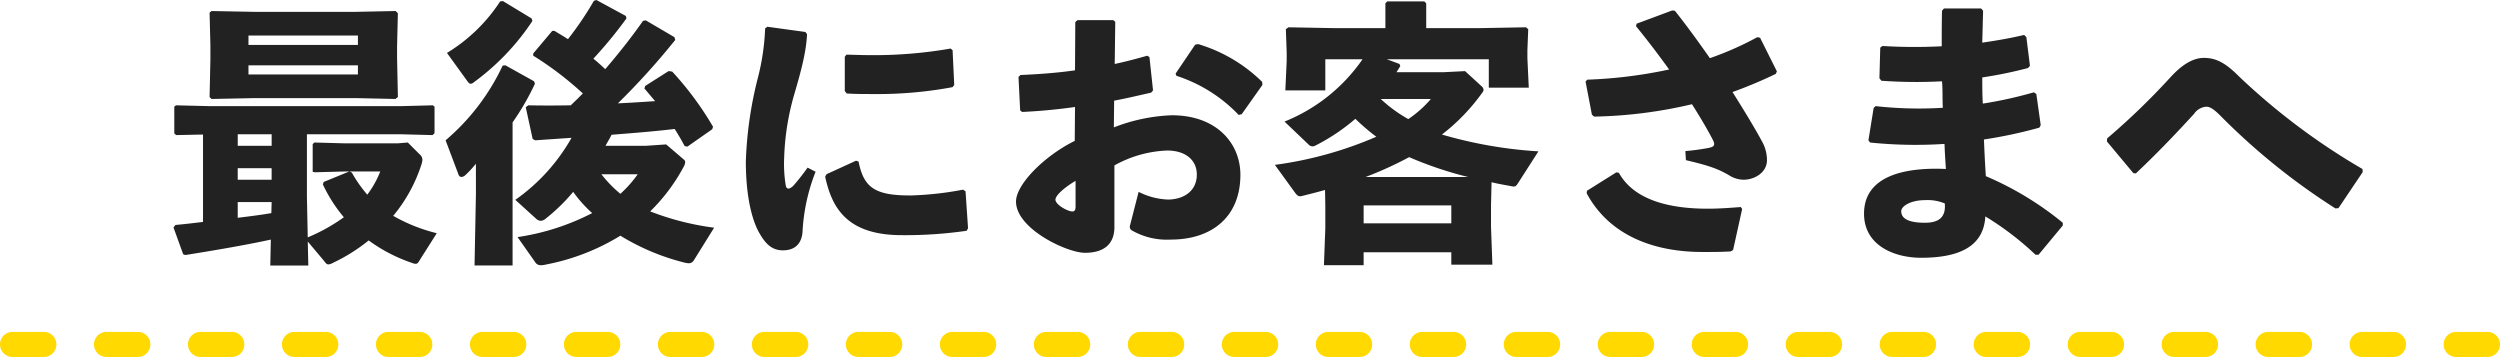 <svg xmlns="http://www.w3.org/2000/svg" width="399" height="56.972" viewBox="0 0 399 56.972">
  <g id="グループ_1626" data-name="グループ 1626" transform="translate(11162 -15445.028)">
    <path id="パス_4999" data-name="パス 4999" d="M-139.128-30.492-139-35.86l-.352-.352-6.512.132h-16.06l-6.82-.132-.308.264.132,5.236v2.2l-.132,6.028.308.308,6.6-.132h16.72l6.028.132.4-.308-.132-6.2Zm-6.248-.308h-17.468v-1.5h17.468Zm-17.468,3.256h17.468v1.452h-17.468ZM-170.1-16.5V-2.552c-1.452.176-2.9.352-4.4.484l-.308.4,1.54,4.268.352.132c5.456-.88,9.768-1.628,13.64-2.464l-.088,4.136h6.072l-.088-3.828,2.552,3.036c.308.4.44.616.748.616a1.887,1.887,0,0,0,.748-.264A27.785,27.785,0,0,0-143.66.4,25.433,25.433,0,0,0-136.708,4a1.521,1.521,0,0,0,.528.132c.264,0,.4-.132.572-.44l2.816-4.444a26.923,26.923,0,0,1-6.952-2.772,24.635,24.635,0,0,0,4.488-8.14,3.266,3.266,0,0,0,.176-.792,1.213,1.213,0,0,0-.484-.924l-1.848-1.848-1.584.132h-8.536l-4.8-.132-.264.264v4.4l.308.088,4.972-.132h.572l-4.092,1.672-.132.4A23.624,23.624,0,0,0-147.62-3.3a28.4,28.4,0,0,1-5.764,3.212l-.132-6.424V-16.544h14.96l5.1.132.308-.308v-4.224l-.264-.22-5.148.132h-30.492l-5.368-.132-.264.22v4.268l.308.264Zm10.956-.044V-14.7h-5.412v-1.848ZM-164.56-5.72h5.412l-.044,1.76c-1.8.308-3.564.528-5.368.748Zm5.412-5.412v1.848h-5.412v-1.848Zm12.452.528h4.884a15.454,15.454,0,0,1-2.068,3.7,20.867,20.867,0,0,1-2.464-3.52Zm44.088-24.816-4.708-2.552-.4.132a51.274,51.274,0,0,1-4.136,6.116c-.748-.484-1.5-.924-2.156-1.32h-.352l-3.036,3.608v.352a52.365,52.365,0,0,1,7.92,6.028c-.66.66-1.276,1.276-1.936,1.892-2.42.044-4.752.044-6.776,0l-.4.308,1.1,5.06.4.22c1.848-.132,3.828-.264,5.808-.4a30.262,30.262,0,0,1-8.976,9.9l3.3,2.992a1.174,1.174,0,0,0,.748.352,1.277,1.277,0,0,0,.7-.264,29.5,29.5,0,0,0,4.488-4.356,20.152,20.152,0,0,0,3.036,3.388A37.989,37.989,0,0,1-119.9-.132l2.816,4a.972.972,0,0,0,.88.484,2.443,2.443,0,0,0,.748-.088,35.237,35.237,0,0,0,11.968-4.62,36.435,36.435,0,0,0,10.3,4.312,3.452,3.452,0,0,0,.616.088.933.933,0,0,0,.792-.44l3.256-5.236a43.588,43.588,0,0,1-10.208-2.6,29.254,29.254,0,0,0,5.324-7.084,1.887,1.887,0,0,0,.264-.748.552.552,0,0,0-.264-.484l-2.772-2.376-3.212.22h-6.468c.308-.572.66-1.144.968-1.76,3.344-.264,6.732-.528,10.076-.924.572.924,1.1,1.8,1.584,2.728l.44.088,3.96-2.772.132-.4a50.339,50.339,0,0,0-6.512-8.8l-.572-.088-3.74,2.376-.132.4c.572.66,1.144,1.364,1.716,2.024-1.98.132-3.96.264-5.94.352a115.49,115.49,0,0,0,9.152-10.12l-.132-.44-4.576-2.684-.44.088c-1.76,2.508-3.828,5.148-6.028,7.7-.616-.572-1.232-1.144-1.892-1.672a69.948,69.948,0,0,0,5.28-6.424Zm1.892,25.256a18.78,18.78,0,0,1-2.772,3.124,20.392,20.392,0,0,1-3.036-3.124Zm-19.976-8.272a41.143,41.143,0,0,0,3.564-6.16l-.132-.4-4.576-2.552-.44.044a35.2,35.2,0,0,1-9.108,11.924l2.024,5.368c.088.308.264.484.528.484a1.065,1.065,0,0,0,.572-.264,17.069,17.069,0,0,0,1.716-1.848v4.884l-.22,11.352h6.072Zm-1.98-19.316a26.578,26.578,0,0,1-8.492,8.228l3.212,4.444c.22.308.4.484.572.484a.968.968,0,0,0,.528-.264,38.251,38.251,0,0,0,9.328-9.768l-.132-.4-4.576-2.772Zm55,8.844v5.456l.308.4c1.408.088,2.772.088,4.18.088a65.1,65.1,0,0,0,12.716-1.1l.264-.352-.264-5.544-.308-.264a71.252,71.252,0,0,1-12.408,1.056c-1.364,0-2.772-.044-4.224-.088ZM-48-1.54l-.4-5.9-.4-.264a51.409,51.409,0,0,1-8.228.924c-5.9.044-7.612-1.276-8.448-5.412l-.4-.132-4.708,2.156-.22.4C-69.74-4.884-67.408-.44-58.564-.44a68.513,68.513,0,0,0,10.34-.7Zm-32.384-31.9a37.015,37.015,0,0,1-1.144,7.832,61.744,61.744,0,0,0-1.936,13.376c0,6.336,1.232,9.9,2.2,11.528,1.012,1.76,2.068,2.728,3.828,2.684C-75.416,1.936-74.448.7-74.4-1.276a30.309,30.309,0,0,1,2.068-9.284l-1.276-.66a35.674,35.674,0,0,1-2.244,2.86c-.66.66-1.1.616-1.232.044a20.912,20.912,0,0,1-.264-4.444,40.4,40.4,0,0,1,1.628-10.208c1.32-4.488,1.892-7,2.024-9.548l-.264-.352-6.072-.836Zm49.412,17.952c-4.972,2.464-9.372,7-9.372,9.68,0,4.356,8.14,8.184,11,8.184C-26,2.376-24.64.7-24.64-1.716v-9.856a18.674,18.674,0,0,1,8.4-2.376c3.036,0,4.752,1.584,4.752,3.828,0,2.552-1.936,3.916-4.488,4a11.246,11.246,0,0,1-4.8-1.232l-1.364,5.324a.689.689,0,0,0,.22.792A11.227,11.227,0,0,0-15.62.264c6.512,0,11.088-3.608,11.088-10.34,0-4.972-3.74-9.5-10.956-9.5a28.152,28.152,0,0,0-9.24,1.936l.044-4.268c1.936-.352,3.916-.836,5.9-1.276l.308-.352-.572-5.324-.352-.22c-1.716.484-3.344.924-5.192,1.32l.088-6.732-.308-.264h-5.72l-.352.308-.044,7.7c-2.772.4-5.676.616-8.712.748l-.308.308.264,5.324.308.264c2.9-.132,5.676-.4,8.448-.792Zm.132,10.428c0,.616-.132.836-.528.836-.7,0-2.684-1.056-2.684-1.892,0-.616,1.276-1.848,3.212-2.992Zm16.1-20.812A23.867,23.867,0,0,1-4.8-19.624l.484-.132,3.3-4.664-.044-.484a24.526,24.526,0,0,0-10.208-6.028l-.484.088-3.124,4.62Zm33.572-2.64h16.28v4.532h6.38l-.22-4.708v-1.276l.132-3.344-.352-.308-7.26.132H25.124v-3.96l-.308-.308h-5.9l-.308.308v3.96H10.34l-7.216-.132-.4.308.132,3.74v1.32L2.64-23.54H9.02v-4.972h5.94A27.637,27.637,0,0,1,2.508-18.568L6.292-14.96a.988.988,0,0,0,.66.352,1,1,0,0,0,.484-.132,31.667,31.667,0,0,0,6.38-4.268,33.833,33.833,0,0,0,3.344,2.86A60.825,60.825,0,0,1,.968-11.66L4.224-7.172c.308.4.528.616,1.056.484C6.512-7,7.744-7.3,8.976-7.656L9.02-5.148V-1.5L8.8,4.356h6.336V2.288H29.128v1.98h6.556L35.464-1.8V-5.148l.088-3.74c1.056.264,2.156.44,3.3.66.484.088.616-.044.88-.44l3.3-5.148a69.733,69.733,0,0,1-15.4-2.684,31.6,31.6,0,0,0,6.38-6.6.968.968,0,0,0,.264-.528.831.831,0,0,0-.308-.572l-2.64-2.42-3.52.176H20.372c.22-.308.4-.66.616-.968l-.132-.352ZM15.444-9.724A58.137,58.137,0,0,0,22.4-12.892a59.216,59.216,0,0,0,9.416,3.168Zm-.308,7.392v-2.86H29.128v2.86ZM25.872-22.176a18.114,18.114,0,0,1-3.608,3.212,22.567,22.567,0,0,1-4.4-3.212Zm40.7,9.768c4.18.968,5.368,1.54,6.908,2.42a4.362,4.362,0,0,0,2.288.7c1.76,0,3.74-1.144,3.74-3.124a6.091,6.091,0,0,0-.792-2.992c-1.144-2.112-2.816-4.884-4.708-7.876a71.922,71.922,0,0,0,6.908-2.9l.176-.4-2.684-5.368-.44-.088A50.665,50.665,0,0,1,70.4-28.688c-1.848-2.64-3.74-5.236-5.588-7.568l-.44-.044L58.7-34.188l-.088.4c1.936,2.376,3.7,4.708,5.28,6.908A74.163,74.163,0,0,1,50.82-25.256l-.264.308,1.012,5.28.352.308a73.5,73.5,0,0,0,15.62-1.98c1.364,2.156,2.508,4.092,3.344,5.72.44.88.132,1.1-.792,1.276a36.361,36.361,0,0,1-3.608.484Zm-15.84,5.28c3.3,6.16,9.812,9.372,18.524,9.372,1.76,0,2.948,0,4.444-.088l.4-.22L75.548-4.62l-.22-.308c-2.244.176-3.74.264-5.28.264-5.9,0-11.7-1.276-14.168-5.72l-.4-.088L50.776-7.524Zm45.8-13.6L95.7-15.576l.264.352a70.9,70.9,0,0,0,11.88.22c.044,1.32.132,2.684.22,4C101.376-11.308,95-9.856,95-3.872c0,5.148,4.928,7.04,9.108,7.04,6.16,0,9.988-1.848,10.252-6.6a47.349,47.349,0,0,1,8.008,6.116h.484L126.72-1.98v-.44a50.572,50.572,0,0,0-12.276-7.436c-.132-1.848-.22-3.784-.308-5.852A73.978,73.978,0,0,0,122.98-17.6l.22-.4-.7-4.972-.4-.264a66.58,66.58,0,0,1-8.14,1.8c-.088-1.408-.088-2.772-.088-4.18a67.114,67.114,0,0,0,7.3-1.5l.308-.352-.572-4.576-.352-.352c-2.024.484-4.268.88-6.688,1.232.044-1.628.088-3.388.132-5.1l-.308-.352h-5.94l-.308.352c-.044,2.024-.044,3.872-.044,5.676a84.6,84.6,0,0,1-9.46-.044l-.352.264-.132,4.884.308.4a78.958,78.958,0,0,0,9.68.088c.132,1.408.044,2.816.132,4.224a61.874,61.874,0,0,1-10.736-.264ZM107.888-5.5c.176,1.98-.7,3.08-3.168,3.08-2.86,0-3.784-.792-3.784-1.848,0-.792,1.5-1.76,3.784-1.76A7.091,7.091,0,0,1,107.888-5.5Zm25.872-9.9,4.224,5.06.4.044c3.872-3.652,6.864-6.864,9.284-9.5a2.565,2.565,0,0,1,1.98-1.144c.616,0,1.276.484,2.244,1.452A104.988,104.988,0,0,0,170.236-4.708l.484-.044,3.872-5.764L174.548-11A105.356,105.356,0,0,1,154.88-25.74c-2.068-2.068-3.564-2.992-5.632-2.992-1.892,0-3.7,1.276-5.412,3.168a113.043,113.043,0,0,1-10.032,9.68Z" transform="translate(-10959.5 15483)" fill="#222"/>
    <path id="線_1913" data-name="線 1913" d="M395,2h-5a2,2,0,0,1-2-2,2,2,0,0,1,2-2h5a2,2,0,0,1,2,2A2,2,0,0,1,395,2ZM380,2h-5a2,2,0,0,1-2-2,2,2,0,0,1,2-2h5a2,2,0,0,1,2,2A2,2,0,0,1,380,2ZM365,2h-5a2,2,0,0,1-2-2,2,2,0,0,1,2-2h5a2,2,0,0,1,2,2A2,2,0,0,1,365,2ZM350,2h-5a2,2,0,0,1-2-2,2,2,0,0,1,2-2h5a2,2,0,0,1,2,2A2,2,0,0,1,350,2ZM335,2h-5a2,2,0,0,1-2-2,2,2,0,0,1,2-2h5a2,2,0,0,1,2,2A2,2,0,0,1,335,2ZM320,2h-5a2,2,0,0,1-2-2,2,2,0,0,1,2-2h5a2,2,0,0,1,2,2A2,2,0,0,1,320,2ZM305,2h-5a2,2,0,0,1-2-2,2,2,0,0,1,2-2h5a2,2,0,0,1,2,2A2,2,0,0,1,305,2ZM290,2h-5a2,2,0,0,1-2-2,2,2,0,0,1,2-2h5a2,2,0,0,1,2,2A2,2,0,0,1,290,2ZM275,2h-5a2,2,0,0,1-2-2,2,2,0,0,1,2-2h5a2,2,0,0,1,2,2A2,2,0,0,1,275,2ZM260,2h-5a2,2,0,0,1-2-2,2,2,0,0,1,2-2h5a2,2,0,0,1,2,2A2,2,0,0,1,260,2ZM245,2h-5a2,2,0,0,1-2-2,2,2,0,0,1,2-2h5a2,2,0,0,1,2,2A2,2,0,0,1,245,2ZM230,2h-5a2,2,0,0,1-2-2,2,2,0,0,1,2-2h5a2,2,0,0,1,2,2A2,2,0,0,1,230,2ZM215,2h-5a2,2,0,0,1-2-2,2,2,0,0,1,2-2h5a2,2,0,0,1,2,2A2,2,0,0,1,215,2ZM200,2h-5a2,2,0,0,1-2-2,2,2,0,0,1,2-2h5a2,2,0,0,1,2,2A2,2,0,0,1,200,2ZM185,2h-5a2,2,0,0,1-2-2,2,2,0,0,1,2-2h5a2,2,0,0,1,2,2A2,2,0,0,1,185,2ZM170,2h-5a2,2,0,0,1-2-2,2,2,0,0,1,2-2h5a2,2,0,0,1,2,2A2,2,0,0,1,170,2ZM155,2h-5a2,2,0,0,1-2-2,2,2,0,0,1,2-2h5a2,2,0,0,1,2,2A2,2,0,0,1,155,2ZM140,2h-5a2,2,0,0,1-2-2,2,2,0,0,1,2-2h5a2,2,0,0,1,2,2A2,2,0,0,1,140,2ZM125,2h-5a2,2,0,0,1-2-2,2,2,0,0,1,2-2h5a2,2,0,0,1,2,2A2,2,0,0,1,125,2ZM110,2h-5a2,2,0,0,1-2-2,2,2,0,0,1,2-2h5a2,2,0,0,1,2,2A2,2,0,0,1,110,2ZM95,2H90a2,2,0,0,1-2-2,2,2,0,0,1,2-2h5a2,2,0,0,1,2,2A2,2,0,0,1,95,2ZM80,2H75a2,2,0,0,1-2-2,2,2,0,0,1,2-2h5a2,2,0,0,1,2,2A2,2,0,0,1,80,2ZM65,2H60a2,2,0,0,1-2-2,2,2,0,0,1,2-2h5a2,2,0,0,1,2,2A2,2,0,0,1,65,2ZM50,2H45a2,2,0,0,1-2-2,2,2,0,0,1,2-2h5a2,2,0,0,1,2,2A2,2,0,0,1,50,2ZM35,2H30a2,2,0,0,1-2-2,2,2,0,0,1,2-2h5a2,2,0,0,1,2,2A2,2,0,0,1,35,2ZM20,2H15a2,2,0,0,1-2-2,2,2,0,0,1,2-2h5a2,2,0,0,1,2,2A2,2,0,0,1,20,2ZM5,2H0A2,2,0,0,1-2,0,2,2,0,0,1,0-2H5A2,2,0,0,1,7,0,2,2,0,0,1,5,2Z" transform="translate(-11160 15500)" fill="#ffd900"/>
  </g>
</svg>
